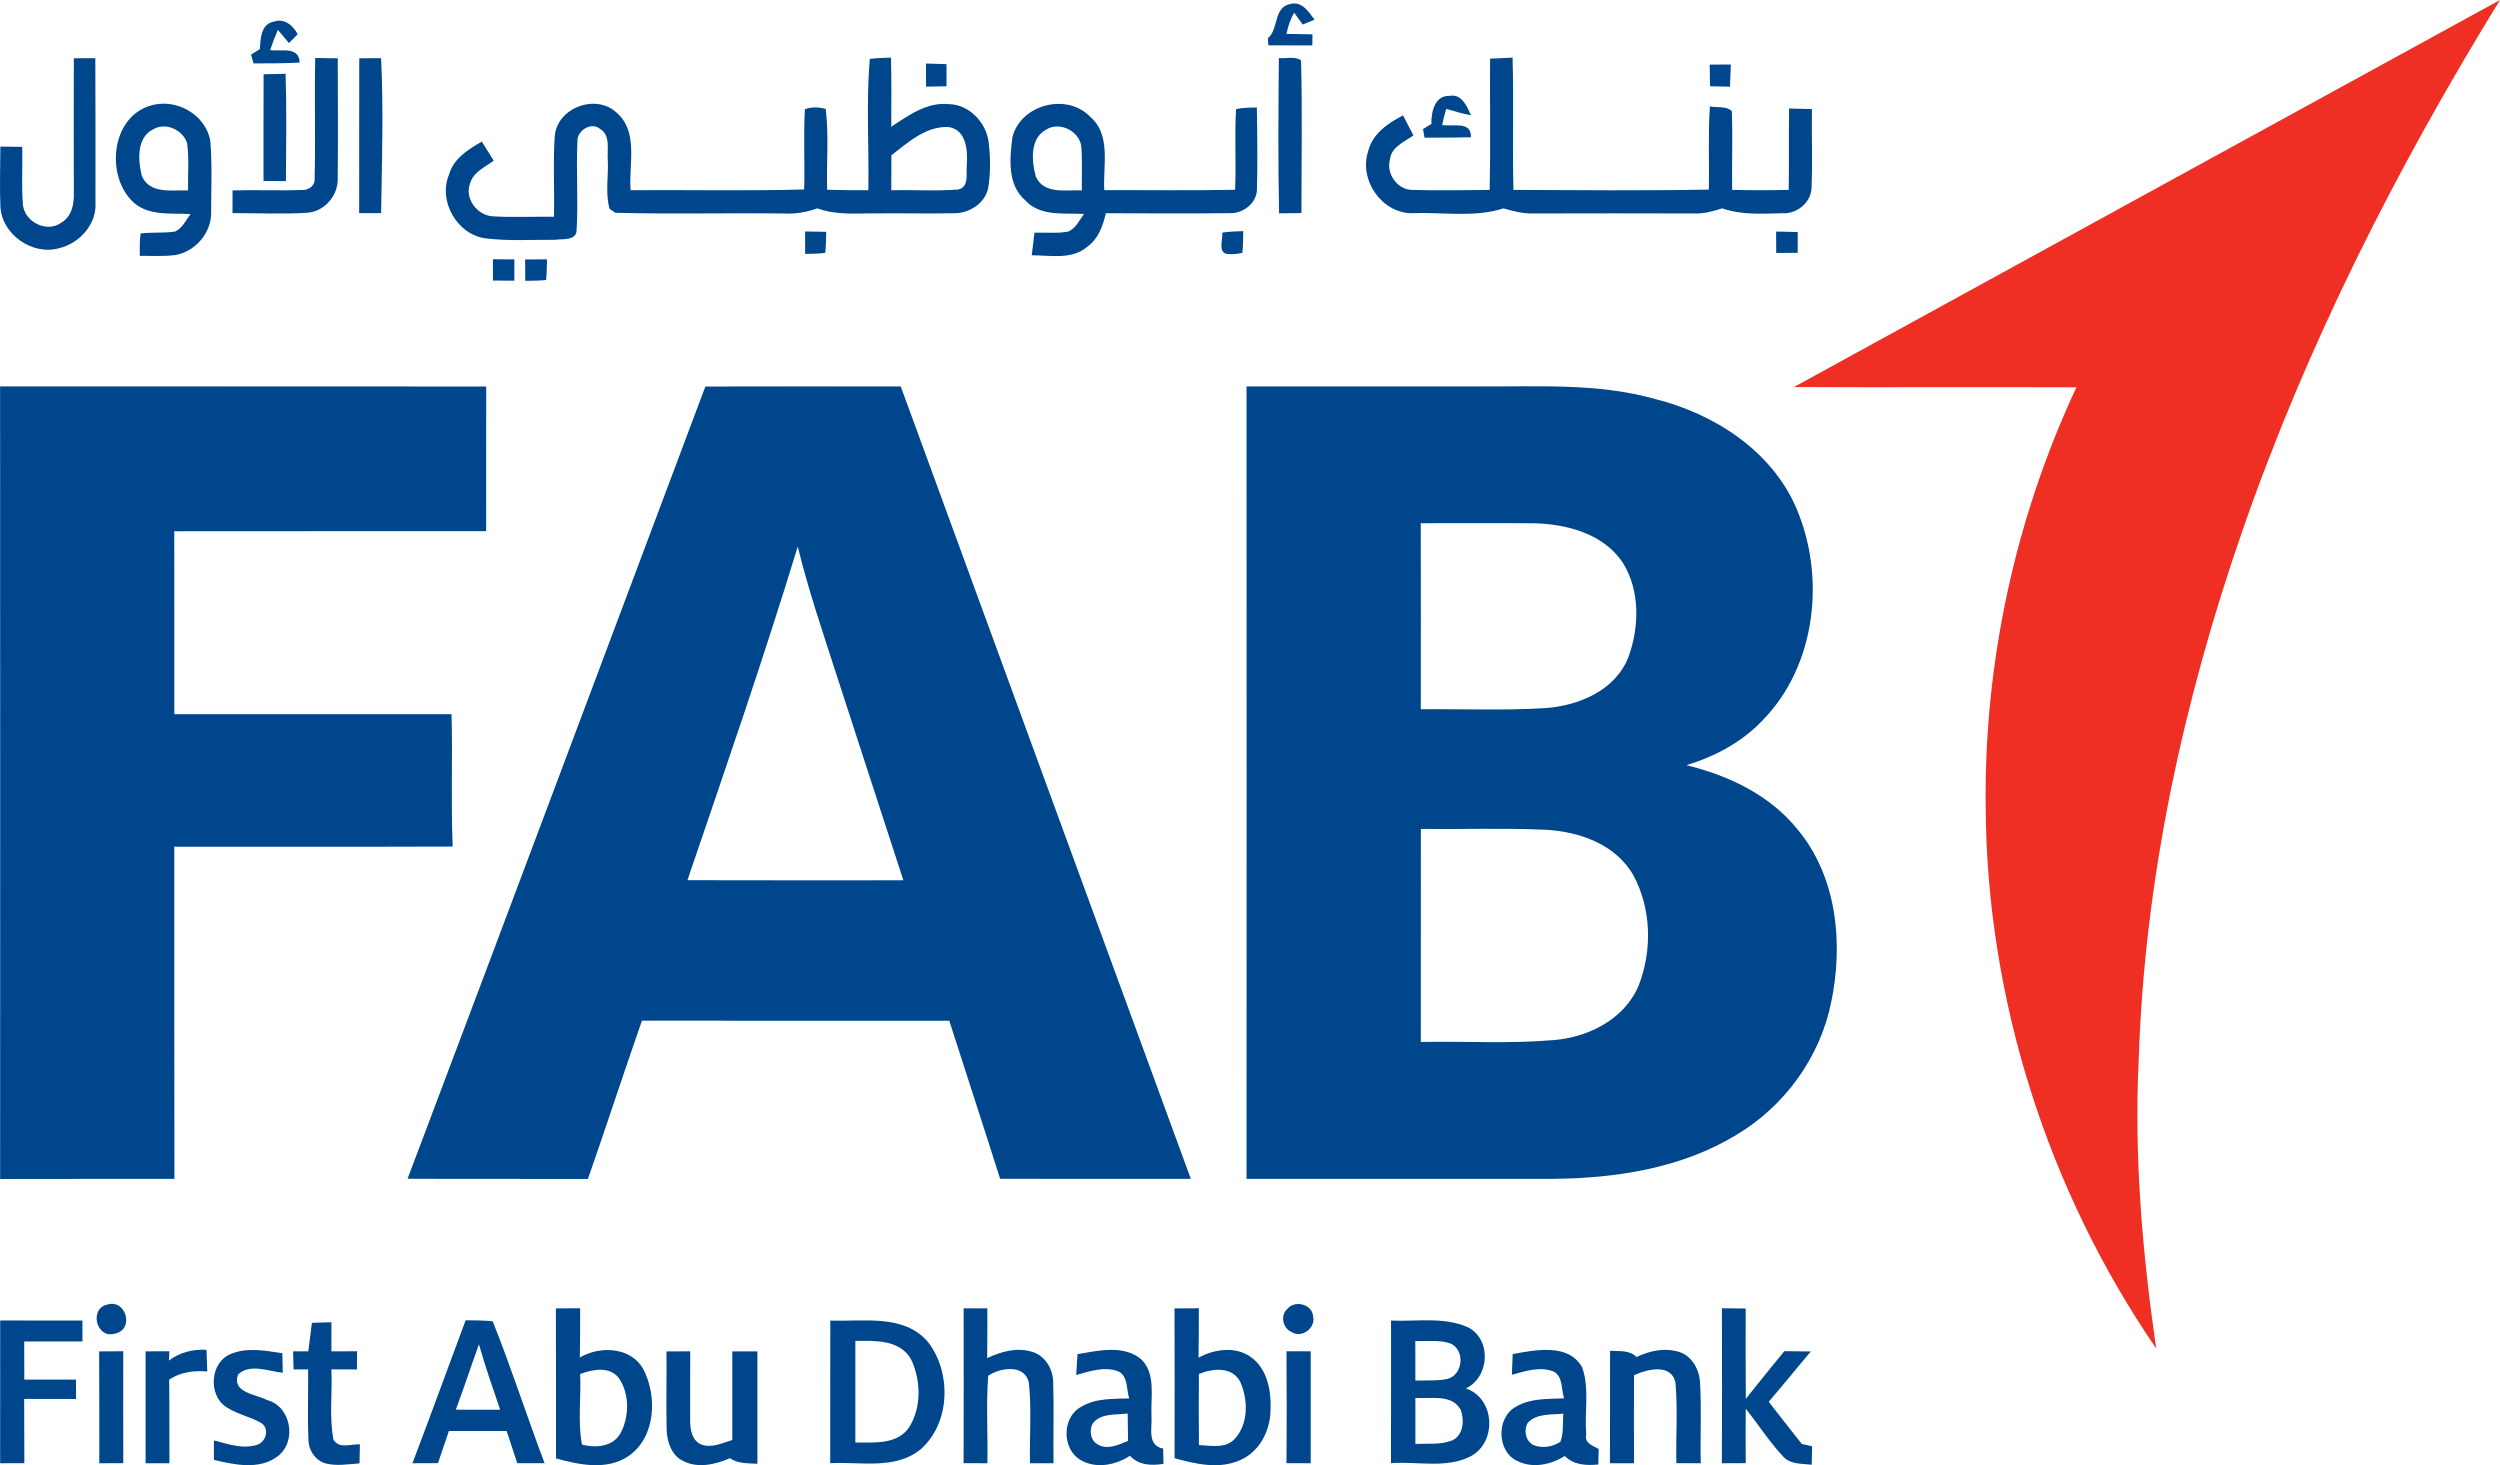 <?xml version="1.0" encoding="UTF-8"?> <svg xmlns="http://www.w3.org/2000/svg" viewBox="171.51 72.89 533.66 312.77"> <g id="#ffffffff"> </g> <g id="#00468cff"> <path fill="#00468c" opacity="1.00" d=" M 442.16 81.06 C 444.53 79.05 443.29 74.52 446.90 73.75 C 449.41 73.06 450.86 75.39 452.11 77.09 C 451.26 77.42 450.42 77.77 449.59 78.13 C 449.13 77.50 448.22 76.23 447.76 75.59 C 446.96 77.00 446.44 78.54 446.13 80.13 C 447.97 80.15 449.83 80.18 451.68 80.22 C 451.67 80.81 451.65 81.99 451.64 82.58 C 448.51 82.58 445.39 82.58 442.26 82.57 C 442.24 82.19 442.19 81.44 442.16 81.06 Z"></path> <path fill="#00468c" opacity="1.00" d=" M 226.98 83.36 C 227.12 81.16 227.20 77.99 229.98 77.50 C 232.22 76.73 234.07 78.33 235.05 80.19 C 234.46 80.85 233.81 81.46 233.18 82.08 C 232.59 81.37 231.42 79.97 230.83 79.26 C 230.21 80.67 229.66 82.12 229.18 83.58 C 231.58 83.95 235.31 82.66 235.48 86.25 C 232.20 86.43 228.92 86.41 225.64 86.43 C 225.50 85.96 225.23 85.03 225.10 84.57 C 225.57 84.27 226.51 83.66 226.98 83.36 Z"></path> <path fill="#00468c" opacity="1.00" d=" M 187.27 85.33 C 188.80 85.31 190.33 85.31 191.86 85.31 C 191.91 95.57 191.89 105.83 191.89 116.08 C 192.22 120.71 188.46 124.88 184.09 125.88 C 178.42 127.47 171.91 122.94 171.60 117.03 C 171.42 112.75 171.57 108.46 171.59 104.18 C 173.14 104.19 174.70 104.21 176.26 104.24 C 176.37 108.40 176.05 112.59 176.42 116.75 C 176.89 120.33 181.56 122.65 184.58 120.43 C 186.83 119.15 187.37 116.38 187.27 113.99 C 187.27 104.44 187.22 94.88 187.27 85.33 Z"></path> <path fill="#00468c" opacity="1.00" d=" M 238.80 85.27 C 240.40 85.29 242.00 85.31 243.61 85.34 C 243.62 93.85 243.69 102.36 243.60 110.87 C 243.76 114.62 240.77 118.08 236.99 118.32 C 231.72 118.63 226.42 118.38 221.14 118.38 C 221.14 116.77 221.14 115.15 221.15 113.54 C 226.06 113.39 230.99 113.63 235.90 113.44 C 237.36 113.59 238.86 112.47 238.67 110.92 C 238.89 102.37 238.60 93.82 238.80 85.27 Z"></path> <path fill="#00468c" opacity="1.00" d=" M 248.20 85.33 C 249.75 85.31 251.31 85.30 252.86 85.31 C 253.39 96.32 253.04 107.36 252.86 118.38 C 251.30 118.39 249.74 118.39 248.18 118.38 C 248.20 107.36 248.16 96.35 248.20 85.33 Z"></path> <path fill="#00468c" opacity="1.00" d=" M 357.18 85.46 C 358.68 85.27 360.19 85.25 361.70 85.19 C 361.84 90.11 361.77 95.03 361.76 99.96 C 365.43 97.52 369.40 94.63 374.07 95.12 C 378.36 95.19 381.94 98.96 382.53 103.08 C 382.93 106.33 382.98 109.66 382.48 112.90 C 381.83 116.32 378.36 118.49 375.02 118.41 C 369.68 118.53 364.34 118.38 359.01 118.44 C 354.65 118.38 350.17 118.92 345.99 117.36 C 343.75 118.17 341.39 118.59 339.01 118.47 C 326.96 118.31 314.89 118.64 302.85 118.31 C 302.54 118.10 301.93 117.68 301.63 117.47 C 300.69 114.13 301.42 110.49 301.25 107.03 C 301.06 104.80 301.91 101.76 299.58 100.39 C 297.75 98.85 294.73 100.73 294.77 102.95 C 294.48 109.28 294.96 115.62 294.60 121.94 C 294.62 124.35 291.56 123.84 289.96 124.08 C 285.02 124.04 280.04 124.38 275.13 123.77 C 269.05 122.94 264.96 115.75 267.38 110.10 C 268.36 106.70 271.49 104.77 274.36 103.12 C 275.21 104.47 276.05 105.83 276.90 107.19 C 275.04 108.56 272.58 109.59 271.87 112.00 C 270.59 115.22 273.38 118.89 276.70 119.07 C 281.05 119.33 285.41 119.10 289.76 119.16 C 289.91 113.43 289.53 107.69 289.93 101.97 C 290.41 95.90 298.67 92.81 303.09 96.90 C 307.90 101.00 305.68 108.01 306.12 113.49 C 318.47 113.40 330.83 113.68 343.17 113.34 C 343.34 107.62 342.99 101.90 343.33 96.20 C 344.76 95.67 346.31 95.74 347.77 96.14 C 348.47 101.86 347.90 107.65 348.08 113.40 C 351.00 113.49 353.94 113.50 356.87 113.50 C 357.03 104.16 356.39 94.75 357.18 85.46 M 361.79 106.03 C 361.78 108.52 361.77 111.00 361.77 113.49 C 366.55 113.39 371.35 113.73 376.13 113.33 C 378.51 112.72 377.66 109.75 377.90 107.95 C 378.09 104.92 377.78 100.59 374.01 100.01 C 369.26 99.74 365.34 103.28 361.79 106.03 Z"></path> <path fill="#00468c" opacity="1.00" d=" M 444.50 85.27 C 446.03 85.48 447.97 84.81 449.24 85.78 C 449.52 96.64 449.32 107.51 449.32 118.37 C 447.73 118.40 446.13 118.42 444.55 118.43 C 444.31 107.38 444.41 96.32 444.50 85.27 Z"></path> <path fill="#00468c" opacity="1.00" d=" M 489.59 85.41 C 491.19 85.33 492.78 85.26 494.39 85.20 C 494.66 94.61 494.34 104.02 494.57 113.43 C 508.47 113.49 522.38 113.62 536.28 113.36 C 536.41 107.44 536.10 101.51 536.52 95.60 C 538.04 95.93 539.93 95.44 541.19 96.61 C 541.41 102.20 541.18 107.81 541.26 113.41 C 545.28 113.53 549.30 113.52 553.33 113.42 C 553.45 107.63 553.31 101.84 553.42 96.05 C 555.04 96.08 556.66 96.13 558.29 96.18 C 558.20 101.82 558.45 107.46 558.20 113.09 C 558.04 116.19 555.07 118.57 552.04 118.41 C 547.72 118.50 543.28 118.84 539.15 117.36 C 537.16 118.01 535.11 118.56 533.01 118.46 C 521.66 118.42 510.32 118.43 498.98 118.46 C 496.74 118.54 494.57 117.99 492.45 117.37 C 486.17 119.39 479.45 118.13 472.98 118.40 C 466.45 118.45 461.53 111.27 463.57 105.14 C 464.49 101.42 467.80 99.17 471.01 97.53 C 471.75 98.95 472.49 100.37 473.23 101.80 C 471.30 103.16 468.49 104.26 468.21 106.95 C 467.36 110.00 469.84 113.44 473.02 113.43 C 478.51 113.61 484.00 113.47 489.50 113.43 C 489.70 104.09 489.53 94.75 489.59 85.41 Z"></path> <path fill="#00468c" opacity="1.00" d=" M 369.19 86.45 C 370.64 86.48 372.10 86.52 373.55 86.58 C 373.57 88.15 373.57 89.73 373.56 91.31 C 372.10 91.35 370.65 91.37 369.20 91.39 C 369.16 89.74 369.16 88.09 369.19 86.45 Z"></path> <path fill="#00468c" opacity="1.00" d=" M 536.47 86.68 C 537.97 86.67 539.47 86.66 540.98 86.66 C 540.92 88.24 540.86 89.82 540.80 91.40 C 539.37 91.37 537.96 91.34 536.54 91.30 C 536.50 89.76 536.48 88.22 536.47 86.68 Z"></path> <path fill="#00468c" opacity="1.00" d=" M 227.78 88.74 C 229.34 88.70 230.90 88.67 232.47 88.65 C 232.72 96.28 232.60 103.92 232.54 111.55 C 230.94 111.56 229.35 111.54 227.76 111.52 C 227.77 103.93 227.74 96.33 227.78 88.74 Z"></path> <path fill="#00468c" opacity="1.00" d=" M 477.07 99.35 C 476.99 96.84 477.77 93.20 480.99 93.35 C 483.57 92.90 484.65 95.62 485.51 97.48 C 483.70 97.22 481.99 96.59 480.24 96.14 C 479.87 97.27 479.61 98.43 479.35 99.58 C 481.67 99.99 485.57 98.61 485.51 102.19 C 482.20 102.28 478.90 102.26 475.59 102.28 C 475.51 101.81 475.36 100.89 475.28 100.43 C 475.72 100.16 476.62 99.62 477.07 99.35 Z"></path> <path fill="#00468c" opacity="1.00" d=" M 203.30 95.54 C 208.83 93.60 215.53 97.25 216.42 103.14 C 216.82 108.11 216.58 113.12 216.58 118.11 C 216.74 122.50 213.24 126.56 208.97 127.33 C 206.44 127.65 203.88 127.50 201.35 127.50 C 201.33 125.91 201.31 124.30 201.52 122.72 C 203.97 122.44 206.45 122.68 208.89 122.32 C 210.46 121.58 211.20 119.91 212.17 118.58 C 207.85 118.34 202.73 119.12 199.48 115.57 C 194.19 109.94 195.33 98.19 203.30 95.54 M 204.33 100.43 C 200.63 102.16 200.96 107.04 201.76 110.37 C 203.38 114.39 208.22 113.43 211.66 113.53 C 211.59 110.15 211.91 106.74 211.44 103.38 C 210.49 100.64 206.98 98.95 204.33 100.43 Z"></path> <path fill="#00468c" opacity="1.00" d=" M 387.63 102.16 C 389.39 95.21 399.17 92.65 404.15 97.75 C 408.78 101.64 406.93 108.22 407.23 113.48 C 416.54 113.45 425.85 113.59 435.16 113.40 C 435.41 107.67 435.02 101.93 435.36 96.21 C 436.80 95.82 438.31 95.88 439.80 95.83 C 439.90 101.57 439.97 107.32 439.83 113.07 C 439.94 116.12 436.98 118.48 434.06 118.39 C 425.24 118.51 416.40 118.42 407.57 118.41 C 406.94 121.09 405.99 123.86 403.64 125.53 C 400.36 128.40 395.72 127.38 391.75 127.38 C 391.93 125.76 392.13 124.16 392.34 122.55 C 394.70 122.50 397.11 122.75 399.46 122.34 C 401.14 121.72 401.90 119.91 402.91 118.56 C 398.65 118.32 393.59 119.17 390.37 115.66 C 386.49 112.32 387.05 106.71 387.63 102.16 M 394.80 100.58 C 391.29 102.48 391.74 107.29 392.60 110.55 C 394.30 114.43 399.05 113.39 402.44 113.53 C 402.40 110.32 402.60 107.11 402.30 103.91 C 401.70 100.74 397.56 98.77 394.80 100.58 Z"></path> <path fill="#00468c" opacity="1.00" d=" M 343.37 122.30 C 344.87 122.31 346.37 122.34 347.88 122.38 C 347.84 123.87 347.83 125.37 347.67 126.86 C 346.25 127.06 344.81 127.07 343.38 127.09 C 343.36 125.49 343.36 123.89 343.37 122.30 Z"></path> <path fill="#00468c" opacity="1.00" d=" M 432.43 122.54 C 433.90 122.32 435.40 122.29 436.90 122.22 C 436.88 123.77 436.88 125.32 436.71 126.86 C 435.68 127.08 434.63 127.23 433.58 127.11 C 431.39 126.90 432.58 124.01 432.43 122.54 Z"></path> <path fill="#00468c" opacity="1.00" d=" M 550.65 122.32 C 552.18 122.34 553.72 122.37 555.26 122.43 C 555.26 123.91 555.25 125.39 555.25 126.87 C 553.72 126.88 552.19 126.88 550.67 126.88 C 550.65 125.36 550.64 123.84 550.65 122.32 Z"></path> <path fill="#00468c" opacity="1.00" d=" M 276.73 128.23 C 278.26 128.23 279.78 128.25 281.31 128.27 C 281.31 129.78 281.31 131.29 281.30 132.81 C 279.78 132.80 278.26 132.79 276.74 132.77 C 276.73 131.26 276.73 129.74 276.73 128.23 Z"></path> <path fill="#00468c" opacity="1.00" d=" M 283.61 128.28 C 285.16 128.26 286.72 128.25 288.28 128.25 C 288.24 129.72 288.23 131.19 288.09 132.66 C 286.61 132.83 285.12 132.80 283.64 132.84 C 283.61 131.32 283.61 129.80 283.61 128.28 Z"></path> <path fill="#00468c" opacity="1.00" d=" M 171.53 155.37 C 206.12 155.41 240.71 155.35 275.30 155.40 C 275.27 165.69 275.30 175.98 275.29 186.27 C 253.09 186.29 230.90 186.25 208.71 186.29 C 208.74 199.31 208.71 212.33 208.72 225.35 C 228.45 225.36 248.17 225.35 267.90 225.35 C 268.15 234.77 267.75 244.18 268.14 253.60 C 248.33 253.67 228.52 253.62 208.72 253.63 C 208.74 277.26 208.69 300.90 208.74 324.53 C 196.34 324.56 183.94 324.52 171.54 324.56 C 171.55 268.16 171.56 211.76 171.53 155.37 Z"></path> <path fill="#00468c" opacity="1.00" d=" M 322.08 155.40 C 335.98 155.36 349.89 155.38 363.79 155.39 C 384.43 211.77 405.04 268.16 425.71 324.54 C 412.14 324.53 398.57 324.56 385.00 324.52 C 381.44 313.26 377.75 302.03 374.15 290.78 C 352.28 290.77 330.41 290.79 308.54 290.77 C 304.61 302.00 300.94 313.32 297.01 324.55 C 284.18 324.51 271.35 324.58 258.51 324.51 C 279.80 268.18 300.89 211.77 322.08 155.40 M 318.25 260.78 C 333.62 260.84 348.99 260.79 364.35 260.80 C 359.48 245.97 354.71 231.10 349.86 216.27 C 347.00 207.42 344.01 198.60 341.80 189.56 C 334.50 213.48 326.32 237.11 318.25 260.78 Z"></path> <path fill="#00468c" opacity="1.00" d=" M 437.60 155.38 C 454.06 155.38 470.52 155.38 486.99 155.38 C 499.63 155.47 512.52 154.60 524.84 158.07 C 537.36 161.22 549.47 168.94 554.84 181.07 C 561.30 195.86 559.27 214.93 547.72 226.70 C 543.32 231.32 537.56 234.40 531.49 236.23 C 540.48 238.41 549.33 242.61 555.23 249.95 C 563.67 260.08 565.02 274.34 562.40 286.85 C 560.03 298.59 552.45 309.02 542.19 315.13 C 530.48 322.27 516.49 324.42 502.97 324.53 C 481.18 324.55 459.39 324.54 437.60 324.53 C 437.61 268.15 437.63 211.76 437.60 155.38 M 474.79 184.57 C 474.82 197.81 474.80 211.05 474.80 224.29 C 483.64 224.20 492.50 224.59 501.32 224.05 C 508.49 223.55 516.34 220.29 519.12 213.15 C 521.45 206.75 521.64 198.99 517.95 193.05 C 513.87 186.85 506.02 184.76 499.00 184.59 C 490.93 184.52 482.86 184.59 474.79 184.57 M 474.81 249.84 C 474.80 264.99 474.80 280.15 474.80 295.31 C 484.22 295.12 493.67 295.73 503.06 294.92 C 510.55 294.34 518.35 290.46 521.33 283.20 C 524.23 275.74 524.02 266.85 520.19 259.76 C 516.38 253.00 508.33 250.28 500.98 249.99 C 492.26 249.63 483.53 249.93 474.81 249.84 Z"></path> <path fill="#00468c" opacity="1.00" d=" M 194.35 351.39 C 198.40 350.04 200.34 356.75 195.98 357.59 C 192.05 358.69 190.52 352.25 194.35 351.39 Z"></path> <path fill="#00468c" opacity="1.00" d=" M 290.17 352.19 C 291.90 352.17 293.62 352.16 295.35 352.15 C 295.35 355.66 295.36 359.16 295.28 362.67 C 299.61 360.13 306.18 360.39 308.84 365.17 C 311.87 371.02 311.48 379.77 305.61 383.75 C 301.00 386.82 295.17 385.58 290.20 384.21 C 290.18 373.54 290.22 362.86 290.17 352.19 M 295.36 366.20 C 295.58 371.19 294.79 376.38 295.75 381.27 C 298.62 382.02 302.31 381.74 303.94 378.89 C 305.83 375.39 305.93 370.64 303.75 367.25 C 301.80 364.44 298.09 365.16 295.36 366.20 Z"></path> <path fill="#00468c" opacity="1.00" d=" M 377.21 352.17 C 378.89 352.17 380.57 352.16 382.27 352.17 C 382.28 355.71 382.29 359.26 382.23 362.80 C 385.15 361.44 388.45 360.46 391.66 361.41 C 394.55 362.14 396.33 365.12 396.33 367.99 C 396.51 373.74 396.31 379.49 396.40 385.24 C 394.72 385.23 393.05 385.23 391.38 385.24 C 391.25 379.50 391.75 373.72 391.13 368.01 C 390.23 364.04 385.03 364.80 382.45 366.57 C 382.00 372.77 382.40 379.02 382.28 385.24 C 380.58 385.23 378.89 385.23 377.20 385.23 C 377.24 374.21 377.22 363.19 377.21 352.17 Z"></path> <path fill="#00468c" opacity="1.00" d=" M 422.23 352.19 C 423.95 352.17 425.68 352.16 427.42 352.16 C 427.41 355.67 427.43 359.18 427.35 362.70 C 430.71 360.88 435.13 360.23 438.44 362.51 C 442.08 365.04 442.92 369.88 442.72 374.03 C 442.63 378.27 440.43 382.66 436.45 384.47 C 431.94 386.63 426.81 385.42 422.24 384.17 C 422.25 373.51 422.26 362.85 422.23 352.19 M 427.43 366.18 C 427.39 371.24 427.39 376.30 427.44 381.36 C 430.00 381.47 433.08 382.18 435.07 380.06 C 438.05 376.85 437.97 371.60 436.23 367.81 C 434.47 364.52 430.35 365.00 427.43 366.18 Z"></path> <path fill="#00468c" opacity="1.00" d=" M 446.33 352.28 C 447.89 350.35 451.63 351.28 451.81 353.87 C 452.43 356.41 449.29 358.69 447.12 357.18 C 445.29 356.35 444.78 353.59 446.33 352.28 Z"></path> <path fill="#00468c" opacity="1.00" d=" M 539.08 352.16 C 540.77 352.17 542.45 352.18 544.15 352.21 C 544.15 358.63 544.11 365.06 544.18 371.49 C 546.91 368.10 549.61 364.67 552.41 361.32 C 554.29 361.33 556.17 361.35 558.06 361.38 C 555.03 364.93 552.12 368.58 549.07 372.11 C 551.41 375.12 553.75 378.14 556.13 381.13 C 556.68 381.25 557.78 381.50 558.33 381.62 C 558.31 382.61 558.27 384.58 558.25 385.56 C 556.19 385.29 553.78 385.54 552.23 383.89 C 549.23 380.71 546.87 377.00 544.16 373.58 C 544.12 377.46 544.14 381.34 544.16 385.22 C 542.45 385.22 540.75 385.23 539.06 385.24 C 539.13 374.21 539.09 363.18 539.08 352.16 Z"></path> <path fill="#00468c" opacity="1.00" d=" M 171.55 354.76 C 177.40 354.79 183.25 354.77 189.11 354.78 C 189.10 356.26 189.10 357.75 189.11 359.24 C 184.96 359.24 180.82 359.24 176.68 359.24 C 176.69 361.95 176.69 364.67 176.70 367.39 C 180.37 367.39 184.05 367.38 187.73 367.38 C 187.73 368.75 187.74 370.13 187.74 371.52 C 184.05 371.51 180.36 371.51 176.67 371.51 C 176.70 376.08 176.68 380.65 176.71 385.23 C 174.99 385.23 173.26 385.23 171.54 385.24 C 171.56 375.08 171.54 364.92 171.55 354.76 Z"></path> <path fill="#00468c" opacity="1.00" d=" M 270.91 354.72 C 272.83 354.76 274.77 354.71 276.69 354.96 C 280.68 364.93 283.96 375.18 287.76 385.23 C 285.81 385.23 283.87 385.23 281.93 385.23 C 281.18 382.93 280.42 380.64 279.66 378.35 C 275.55 378.37 271.44 378.36 267.33 378.36 C 266.55 380.64 265.78 382.93 265.00 385.22 C 263.18 385.23 261.36 385.23 259.55 385.24 C 263.42 375.10 267.10 364.88 270.91 354.72 M 268.81 373.80 C 271.96 373.83 275.12 373.83 278.27 373.81 C 276.70 369.18 275.08 364.56 273.75 359.85 C 272.07 364.49 270.54 369.18 268.81 373.80 Z"></path> <path fill="#00468c" opacity="1.00" d=" M 348.75 354.78 C 355.76 355.05 364.51 353.32 369.63 359.39 C 374.64 365.88 374.39 376.61 368.11 382.20 C 362.70 386.72 355.18 384.87 348.73 385.23 C 348.75 375.08 348.72 364.93 348.75 354.78 M 354.10 359.13 C 354.10 366.36 354.11 373.58 354.10 380.81 C 358.06 380.79 363.05 381.33 365.59 377.55 C 368.26 373.30 368.11 367.50 365.99 363.06 C 363.62 358.82 358.28 359.08 354.10 359.13 Z"></path> <path fill="#00468c" opacity="1.00" d=" M 468.43 385.23 C 468.47 375.08 468.43 364.93 468.45 354.78 C 473.89 355.03 479.71 353.93 484.84 356.20 C 489.96 358.79 489.51 366.84 484.42 369.27 C 490.56 371.33 491.10 380.40 485.73 383.60 C 480.46 386.51 474.15 384.78 468.43 385.23 M 473.63 359.15 C 473.64 361.96 473.64 364.77 473.64 367.59 C 475.93 367.51 478.26 367.71 480.53 367.23 C 483.81 366.33 484.28 361.22 481.25 359.72 C 478.82 358.82 476.15 359.26 473.63 359.15 M 473.64 371.29 C 473.64 374.56 473.64 377.85 473.65 381.13 C 476.28 380.98 479.07 381.35 481.57 380.34 C 483.95 379.17 484.11 376.02 483.32 373.81 C 481.37 370.38 476.87 371.54 473.64 371.29 Z"></path> <path fill="#00468c" opacity="1.00" d=" M 238.09 355.27 C 239.48 355.22 240.87 355.18 242.26 355.14 C 242.25 357.20 242.26 359.28 242.25 361.35 C 244.08 361.34 245.91 361.33 247.74 361.34 C 247.73 362.31 247.71 364.25 247.70 365.22 C 245.88 365.20 244.06 365.20 242.25 365.20 C 242.49 370.19 241.75 375.26 242.69 380.19 C 243.88 382.27 246.44 381.07 248.34 381.22 C 248.31 382.57 248.28 383.91 248.25 385.27 C 245.82 385.44 243.31 385.90 240.91 385.25 C 238.71 384.55 237.30 382.32 237.35 380.06 C 237.13 375.11 237.34 370.15 237.28 365.20 C 236.50 365.21 234.95 365.21 234.18 365.22 C 234.14 363.92 234.11 362.63 234.08 361.35 C 234.89 361.35 236.51 361.35 237.32 361.35 C 237.56 359.32 237.82 357.29 238.09 355.27 Z"></path> <path fill="#00468c" opacity="1.00" d=" M 192.68 361.37 C 194.39 361.35 196.11 361.34 197.82 361.33 C 197.81 369.29 197.80 377.26 197.83 385.23 C 196.12 385.23 194.41 385.23 192.71 385.24 C 192.69 377.28 192.73 369.33 192.68 361.37 Z"></path> <path fill="#00468c" opacity="1.00" d=" M 207.57 363.32 C 209.89 361.54 212.70 360.88 215.59 361.02 C 215.64 362.56 215.70 364.10 215.76 365.65 C 212.90 365.42 210.04 365.76 207.62 367.39 C 207.71 373.34 207.63 379.29 207.68 385.24 C 205.98 385.23 204.29 385.23 202.59 385.24 C 202.61 377.27 202.60 369.31 202.59 361.35 C 204.28 361.34 205.97 361.33 207.67 361.33 C 207.64 361.83 207.59 362.82 207.57 363.32 Z"></path> <path fill="#00468c" opacity="1.00" d=" M 220.89 361.87 C 224.36 360.45 228.20 361.23 231.78 361.75 C 231.80 362.79 231.85 364.88 231.87 365.92 C 228.87 365.62 224.84 363.90 222.35 366.27 C 220.83 370.18 226.20 370.50 228.55 371.77 C 233.71 373.11 234.94 380.68 230.75 383.78 C 226.83 386.72 221.55 385.57 217.17 384.52 C 217.17 383.48 217.17 381.41 217.17 380.37 C 220.15 381.13 223.36 382.30 226.43 381.29 C 228.27 380.69 229.07 377.97 227.39 376.72 C 224.96 375.28 222.08 374.78 219.73 373.20 C 215.84 370.57 216.39 363.54 220.89 361.87 Z"></path> <path fill="#00468c" opacity="1.00" d=" M 401.52 361.94 C 405.94 361.22 411.27 359.90 415.08 363.01 C 418.30 366.12 417.12 371.04 417.31 375.04 C 417.51 377.63 416.26 381.43 419.80 382.11 C 419.81 383.19 419.83 384.28 419.87 385.37 C 417.29 385.79 414.61 385.68 412.71 383.65 C 409.67 385.61 405.62 386.47 402.32 384.63 C 398.18 382.40 398.11 375.46 402.26 373.21 C 405.35 371.34 409.09 371.50 412.56 371.40 C 411.93 369.52 412.35 366.82 410.38 365.70 C 407.41 364.45 404.16 365.60 401.24 366.40 C 401.32 364.91 401.42 363.42 401.52 361.94 M 404.72 376.81 C 404.01 378.27 404.26 380.39 405.83 381.22 C 407.91 382.47 410.30 381.29 412.31 380.47 C 412.28 378.52 412.26 376.57 412.23 374.62 C 409.70 374.97 406.44 374.47 404.72 376.81 Z"></path> <path fill="#00468c" opacity="1.00" d=" M 446.13 361.33 C 447.85 361.34 449.58 361.34 451.30 361.35 C 451.28 369.31 451.29 377.28 451.30 385.24 C 449.56 385.23 447.84 385.23 446.12 385.23 C 446.20 377.26 446.17 369.30 446.13 361.33 Z"></path> <path fill="#00468c" opacity="1.00" d=" M 494.42 361.93 C 499.26 361.07 506.30 359.56 509.24 364.76 C 510.86 369.34 509.71 374.32 510.11 379.07 C 509.66 380.94 511.47 381.47 512.77 382.19 C 512.75 383.02 512.71 384.68 512.69 385.51 C 510.11 385.75 507.46 385.64 505.53 383.69 C 502.54 385.58 498.60 386.41 495.33 384.72 C 490.96 382.67 490.92 375.35 495.17 373.14 C 498.25 371.34 501.94 371.53 505.39 371.39 C 504.76 369.51 505.18 366.89 503.26 365.71 C 500.34 364.47 497.12 365.57 494.24 366.36 C 494.29 364.88 494.35 363.40 494.42 361.93 M 497.57 376.68 C 496.78 378.27 497.12 380.41 498.78 381.33 C 500.64 382.14 502.93 381.76 504.60 380.66 C 505.32 378.74 505.06 376.64 505.22 374.64 C 502.64 374.94 499.47 374.53 497.57 376.68 Z"></path> <path fill="#00468c" opacity="1.00" d=" M 515.20 361.23 C 517.13 361.38 519.34 361.02 520.85 362.56 C 523.83 361.14 527.35 360.44 530.52 361.69 C 532.91 362.80 534.27 365.40 534.41 367.97 C 534.74 373.72 534.43 379.48 534.56 385.24 C 532.82 385.23 531.08 385.23 529.35 385.23 C 529.24 379.49 529.66 373.72 529.16 368.00 C 528.21 363.85 523.11 365.17 520.32 366.45 C 520.28 372.71 520.29 378.97 520.32 385.24 C 518.59 385.23 516.88 385.23 515.17 385.24 C 515.22 377.23 515.18 369.23 515.20 361.23 Z"></path> <path fill="#00468c" opacity="1.00" d=" M 313.78 361.37 C 315.47 361.35 317.16 361.35 318.85 361.35 C 318.86 366.24 318.79 371.13 318.83 376.02 C 318.82 377.94 319.15 380.25 321.09 381.20 C 323.37 382.10 325.67 380.94 327.83 380.27 C 327.83 373.96 327.83 367.66 327.83 361.36 C 329.61 361.35 331.40 361.35 333.19 361.36 C 333.17 369.36 333.17 377.35 333.19 385.35 C 331.19 385.23 329.05 385.37 327.33 384.16 C 324.20 385.51 320.46 386.41 317.27 384.72 C 314.82 383.53 313.91 380.62 313.81 378.09 C 313.69 372.52 313.84 366.94 313.78 361.37 Z"></path> </g> <g id="#ef2e24ff"> <path fill="#ef2e24" opacity="1.00" d=" M 554.45 155.51 C 604.67 127.94 654.93 100.43 705.17 72.89 C 683.14 108.69 663.97 146.40 650.19 186.17 C 637.58 222.50 629.28 260.56 628.05 299.08 C 627.04 319.69 628.82 340.34 631.78 360.74 C 608.57 326.88 595.58 286.08 595.38 245.01 C 595.03 214.25 601.72 183.44 614.75 155.57 C 594.65 155.48 574.54 155.62 554.45 155.51 Z"></path> </g> </svg> 
